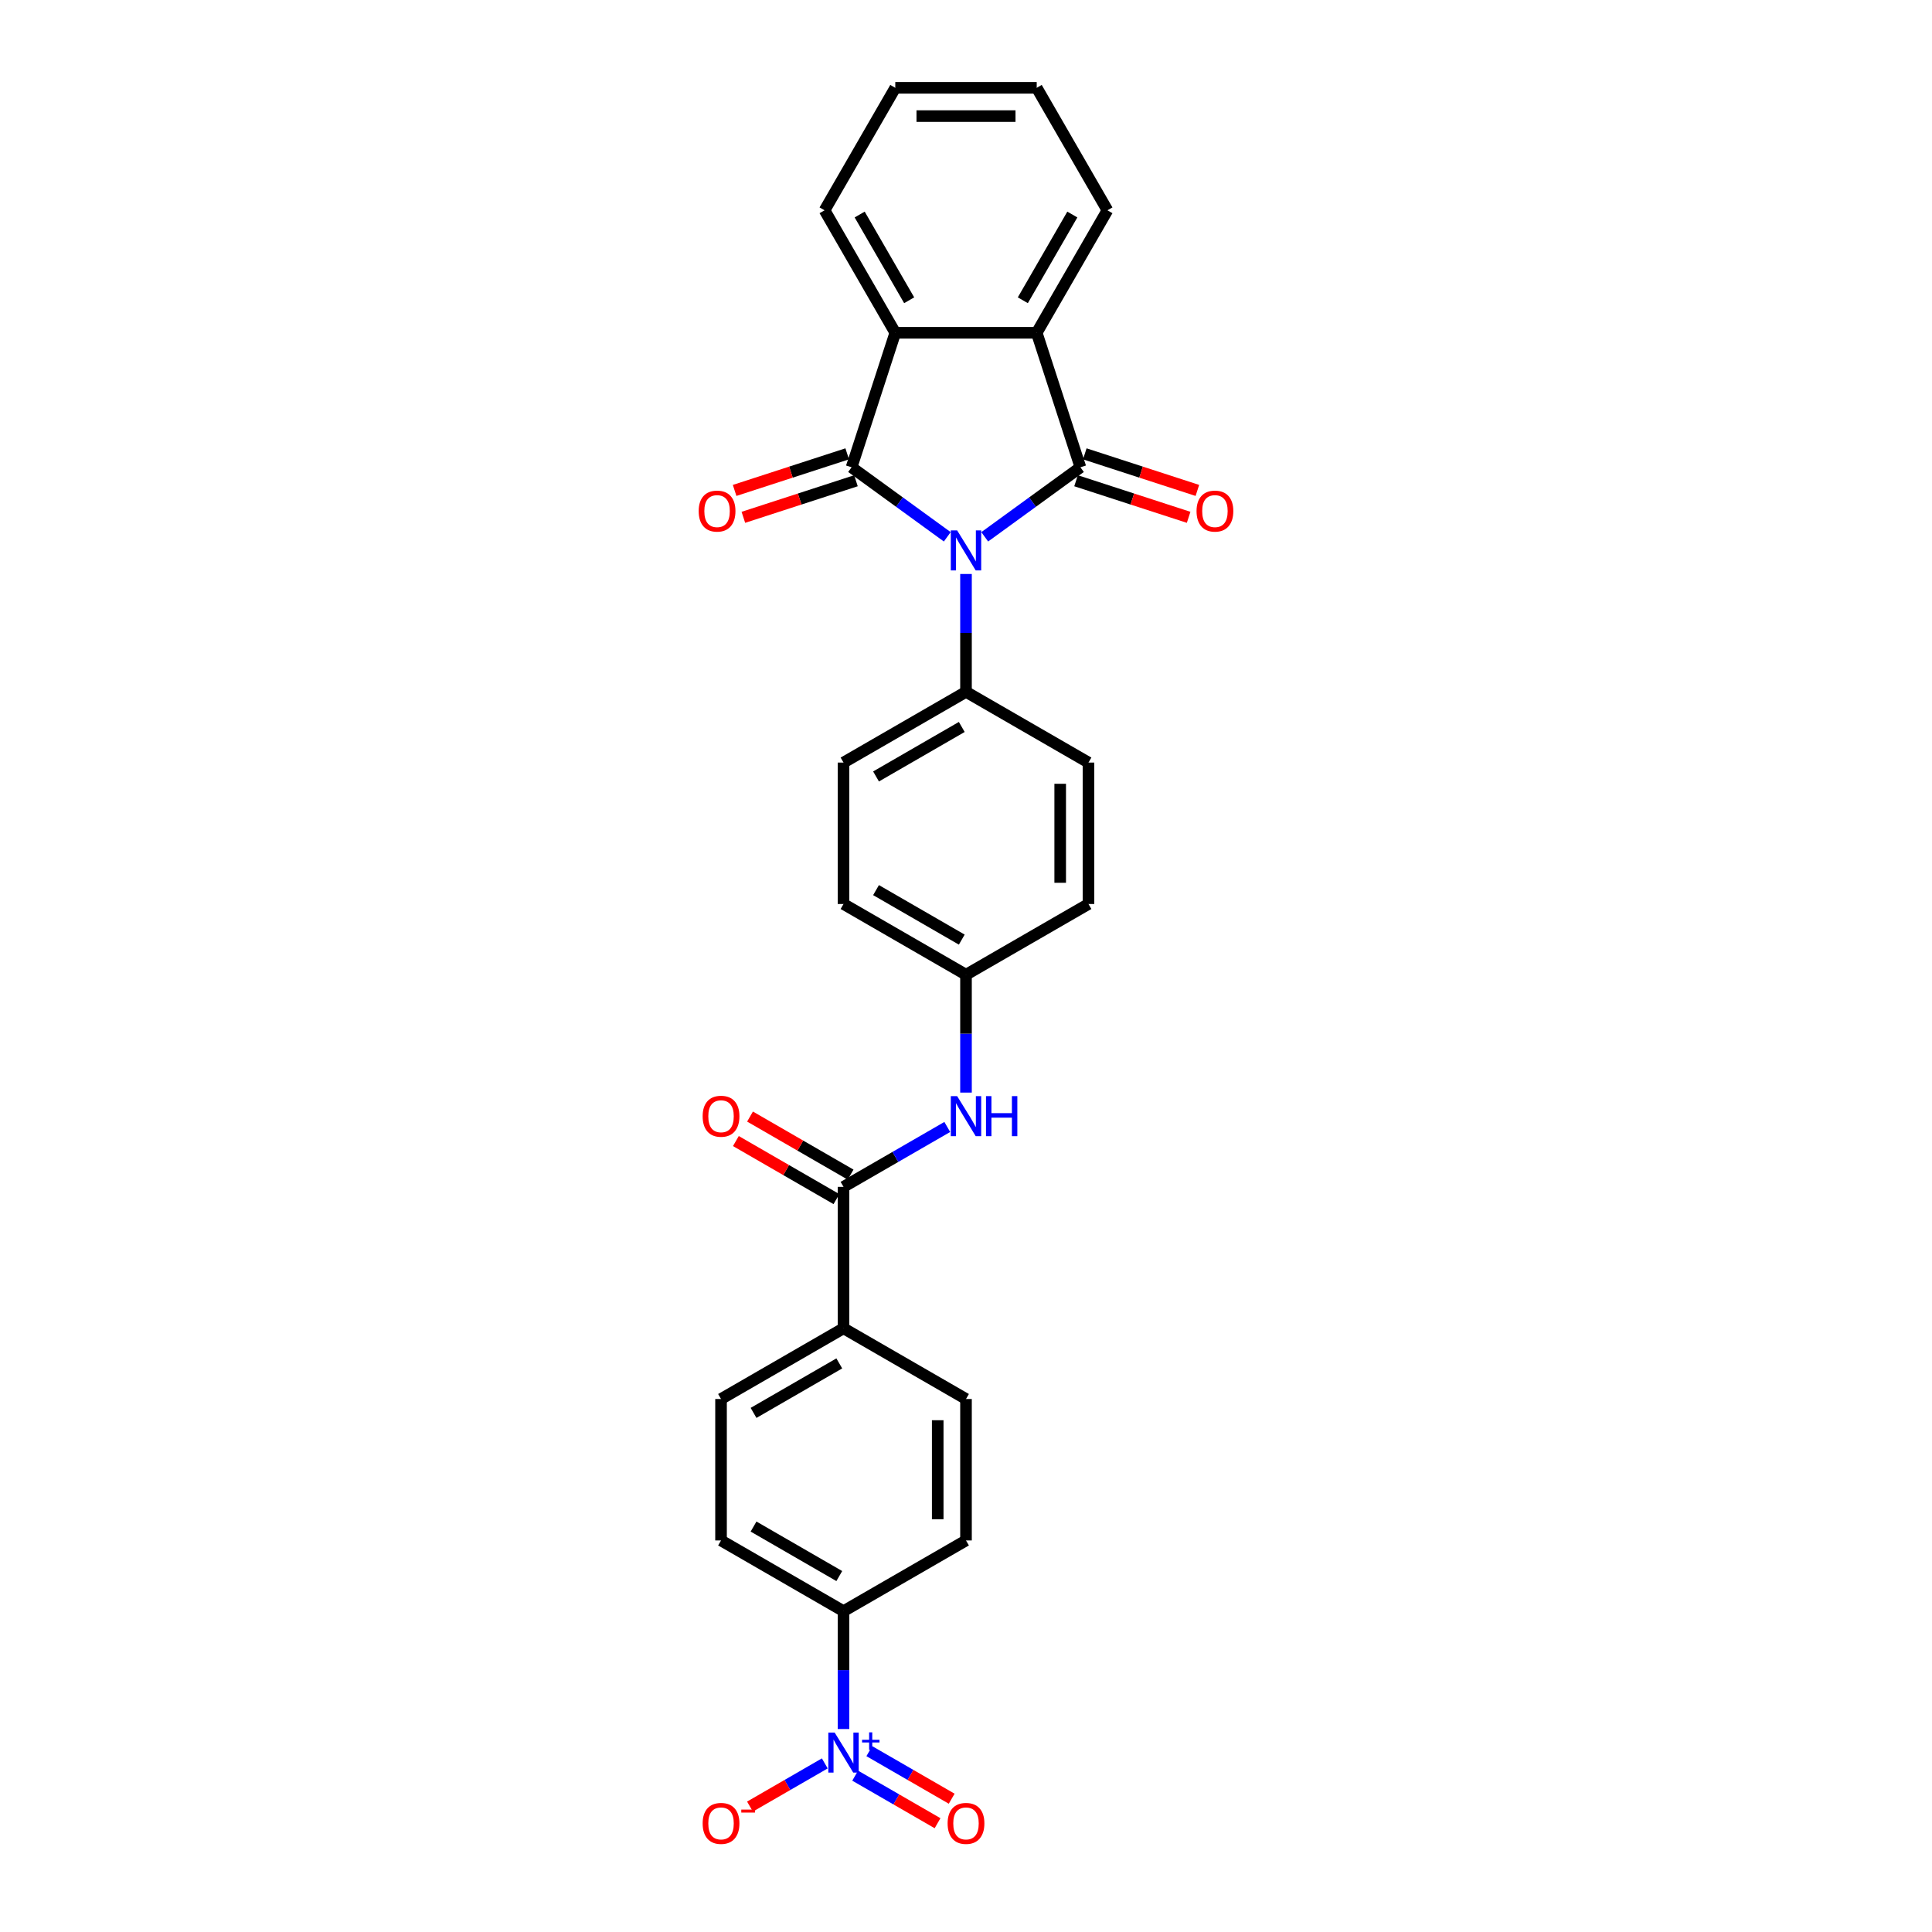 <?xml version='1.0' encoding='iso-8859-1'?>
<svg version='1.1' baseProfile='full'
              xmlns='http://www.w3.org/2000/svg'
                      xmlns:rdkit='http://www.rdkit.org/xml'
                      xmlns:xlink='http://www.w3.org/1999/xlink'
                  xml:space='preserve'
width='1000px' height='1000px' viewBox='0 0 1000 1000'>
<!-- END OF HEADER -->
<rect style='opacity:1.0;fill:#FFFFFF;stroke:none' width='1000' height='1000' x='0' y='0'> </rect>
<path class='bond-0' d='M 509.692,277.857 L 534.458,259.864' style='fill:none;fill-rule:evenodd;stroke:#0000FF;stroke-width:6px;stroke-linecap:butt;stroke-linejoin:miter;stroke-opacity:1' />
<path class='bond-0' d='M 534.458,259.864 L 559.224,241.87' style='fill:none;fill-rule:evenodd;stroke:#000000;stroke-width:6px;stroke-linecap:butt;stroke-linejoin:miter;stroke-opacity:1' />
<path class='bond-1' d='M 490.308,277.857 L 465.542,259.864' style='fill:none;fill-rule:evenodd;stroke:#0000FF;stroke-width:6px;stroke-linecap:butt;stroke-linejoin:miter;stroke-opacity:1' />
<path class='bond-1' d='M 465.542,259.864 L 440.776,241.87' style='fill:none;fill-rule:evenodd;stroke:#000000;stroke-width:6px;stroke-linecap:butt;stroke-linejoin:miter;stroke-opacity:1' />
<path class='bond-6' d='M 500,297.095 L 500,327.599' style='fill:none;fill-rule:evenodd;stroke:#0000FF;stroke-width:6px;stroke-linecap:butt;stroke-linejoin:miter;stroke-opacity:1' />
<path class='bond-6' d='M 500,327.599 L 500,358.104' style='fill:none;fill-rule:evenodd;stroke:#000000;stroke-width:6px;stroke-linecap:butt;stroke-linejoin:miter;stroke-opacity:1' />
<path class='bond-4' d='M 559.224,241.87 L 536.602,172.249' style='fill:none;fill-rule:evenodd;stroke:#000000;stroke-width:6px;stroke-linecap:butt;stroke-linejoin:miter;stroke-opacity:1' />
<path class='bond-9' d='M 556.962,248.833 L 586.099,258.3' style='fill:none;fill-rule:evenodd;stroke:#000000;stroke-width:6px;stroke-linecap:butt;stroke-linejoin:miter;stroke-opacity:1' />
<path class='bond-9' d='M 586.099,258.3 L 615.237,267.767' style='fill:none;fill-rule:evenodd;stroke:#FF0000;stroke-width:6px;stroke-linecap:butt;stroke-linejoin:miter;stroke-opacity:1' />
<path class='bond-9' d='M 561.486,234.908 L 590.623,244.376' style='fill:none;fill-rule:evenodd;stroke:#000000;stroke-width:6px;stroke-linecap:butt;stroke-linejoin:miter;stroke-opacity:1' />
<path class='bond-9' d='M 590.623,244.376 L 619.761,253.843' style='fill:none;fill-rule:evenodd;stroke:#FF0000;stroke-width:6px;stroke-linecap:butt;stroke-linejoin:miter;stroke-opacity:1' />
<path class='bond-3' d='M 440.776,241.87 L 463.398,172.249' style='fill:none;fill-rule:evenodd;stroke:#000000;stroke-width:6px;stroke-linecap:butt;stroke-linejoin:miter;stroke-opacity:1' />
<path class='bond-10' d='M 438.514,234.908 L 409.377,244.376' style='fill:none;fill-rule:evenodd;stroke:#000000;stroke-width:6px;stroke-linecap:butt;stroke-linejoin:miter;stroke-opacity:1' />
<path class='bond-10' d='M 409.377,244.376 L 380.239,253.843' style='fill:none;fill-rule:evenodd;stroke:#FF0000;stroke-width:6px;stroke-linecap:butt;stroke-linejoin:miter;stroke-opacity:1' />
<path class='bond-10' d='M 443.038,248.833 L 413.901,258.3' style='fill:none;fill-rule:evenodd;stroke:#000000;stroke-width:6px;stroke-linecap:butt;stroke-linejoin:miter;stroke-opacity:1' />
<path class='bond-10' d='M 413.901,258.3 L 384.763,267.767' style='fill:none;fill-rule:evenodd;stroke:#FF0000;stroke-width:6px;stroke-linecap:butt;stroke-linejoin:miter;stroke-opacity:1' />
<path class='bond-2' d='M 436.603,894.942 L 436.603,864.438' style='fill:none;fill-rule:evenodd;stroke:#0000FF;stroke-width:6px;stroke-linecap:butt;stroke-linejoin:miter;stroke-opacity:1' />
<path class='bond-2' d='M 436.603,864.438 L 436.603,833.934' style='fill:none;fill-rule:evenodd;stroke:#000000;stroke-width:6px;stroke-linecap:butt;stroke-linejoin:miter;stroke-opacity:1' />
<path class='bond-11' d='M 426.911,912.734 L 407.549,923.913' style='fill:none;fill-rule:evenodd;stroke:#0000FF;stroke-width:6px;stroke-linecap:butt;stroke-linejoin:miter;stroke-opacity:1' />
<path class='bond-11' d='M 407.549,923.913 L 388.187,935.091' style='fill:none;fill-rule:evenodd;stroke:#FF0000;stroke-width:6px;stroke-linecap:butt;stroke-linejoin:miter;stroke-opacity:1' />
<path class='bond-13' d='M 442.635,919.074 L 463.954,931.382' style='fill:none;fill-rule:evenodd;stroke:#0000FF;stroke-width:6px;stroke-linecap:butt;stroke-linejoin:miter;stroke-opacity:1' />
<path class='bond-13' d='M 463.954,931.382 L 485.273,943.691' style='fill:none;fill-rule:evenodd;stroke:#FF0000;stroke-width:6px;stroke-linecap:butt;stroke-linejoin:miter;stroke-opacity:1' />
<path class='bond-13' d='M 449.955,906.394 L 471.274,918.703' style='fill:none;fill-rule:evenodd;stroke:#0000FF;stroke-width:6px;stroke-linecap:butt;stroke-linejoin:miter;stroke-opacity:1' />
<path class='bond-13' d='M 471.274,918.703 L 492.593,931.011' style='fill:none;fill-rule:evenodd;stroke:#FF0000;stroke-width:6px;stroke-linecap:butt;stroke-linejoin:miter;stroke-opacity:1' />
<path class='bond-25' d='M 463.398,172.249 L 426.795,108.852' style='fill:none;fill-rule:evenodd;stroke:#000000;stroke-width:6px;stroke-linecap:butt;stroke-linejoin:miter;stroke-opacity:1' />
<path class='bond-25' d='M 470.587,155.419 L 444.965,111.041' style='fill:none;fill-rule:evenodd;stroke:#000000;stroke-width:6px;stroke-linecap:butt;stroke-linejoin:miter;stroke-opacity:1' />
<path class='bond-28' d='M 463.398,172.249 L 536.602,172.249' style='fill:none;fill-rule:evenodd;stroke:#000000;stroke-width:6px;stroke-linecap:butt;stroke-linejoin:miter;stroke-opacity:1' />
<path class='bond-24' d='M 536.602,172.249 L 573.205,108.852' style='fill:none;fill-rule:evenodd;stroke:#000000;stroke-width:6px;stroke-linecap:butt;stroke-linejoin:miter;stroke-opacity:1' />
<path class='bond-24' d='M 529.413,155.419 L 555.035,111.041' style='fill:none;fill-rule:evenodd;stroke:#000000;stroke-width:6px;stroke-linecap:butt;stroke-linejoin:miter;stroke-opacity:1' />
<path class='bond-5' d='M 436.603,614.32 L 463.455,598.816' style='fill:none;fill-rule:evenodd;stroke:#000000;stroke-width:6px;stroke-linecap:butt;stroke-linejoin:miter;stroke-opacity:1' />
<path class='bond-5' d='M 463.455,598.816 L 490.308,583.313' style='fill:none;fill-rule:evenodd;stroke:#0000FF;stroke-width:6px;stroke-linecap:butt;stroke-linejoin:miter;stroke-opacity:1' />
<path class='bond-12' d='M 436.603,614.32 L 436.603,687.524' style='fill:none;fill-rule:evenodd;stroke:#000000;stroke-width:6px;stroke-linecap:butt;stroke-linejoin:miter;stroke-opacity:1' />
<path class='bond-14' d='M 440.263,607.98 L 414.238,592.954' style='fill:none;fill-rule:evenodd;stroke:#000000;stroke-width:6px;stroke-linecap:butt;stroke-linejoin:miter;stroke-opacity:1' />
<path class='bond-14' d='M 414.238,592.954 L 388.213,577.929' style='fill:none;fill-rule:evenodd;stroke:#FF0000;stroke-width:6px;stroke-linecap:butt;stroke-linejoin:miter;stroke-opacity:1' />
<path class='bond-14' d='M 432.943,620.659 L 406.918,605.634' style='fill:none;fill-rule:evenodd;stroke:#000000;stroke-width:6px;stroke-linecap:butt;stroke-linejoin:miter;stroke-opacity:1' />
<path class='bond-14' d='M 406.918,605.634 L 380.892,590.608' style='fill:none;fill-rule:evenodd;stroke:#FF0000;stroke-width:6px;stroke-linecap:butt;stroke-linejoin:miter;stroke-opacity:1' />
<path class='bond-19' d='M 500,358.104 L 436.603,394.706' style='fill:none;fill-rule:evenodd;stroke:#000000;stroke-width:6px;stroke-linecap:butt;stroke-linejoin:miter;stroke-opacity:1' />
<path class='bond-19' d='M 497.811,376.273 L 453.433,401.895' style='fill:none;fill-rule:evenodd;stroke:#000000;stroke-width:6px;stroke-linecap:butt;stroke-linejoin:miter;stroke-opacity:1' />
<path class='bond-20' d='M 500,358.104 L 563.397,394.706' style='fill:none;fill-rule:evenodd;stroke:#000000;stroke-width:6px;stroke-linecap:butt;stroke-linejoin:miter;stroke-opacity:1' />
<path class='bond-7' d='M 500,565.522 L 500,535.017' style='fill:none;fill-rule:evenodd;stroke:#0000FF;stroke-width:6px;stroke-linecap:butt;stroke-linejoin:miter;stroke-opacity:1' />
<path class='bond-7' d='M 500,535.017 L 500,504.513' style='fill:none;fill-rule:evenodd;stroke:#000000;stroke-width:6px;stroke-linecap:butt;stroke-linejoin:miter;stroke-opacity:1' />
<path class='bond-8' d='M 436.603,833.934 L 373.206,797.331' style='fill:none;fill-rule:evenodd;stroke:#000000;stroke-width:6px;stroke-linecap:butt;stroke-linejoin:miter;stroke-opacity:1' />
<path class='bond-8' d='M 434.414,815.764 L 390.036,790.142' style='fill:none;fill-rule:evenodd;stroke:#000000;stroke-width:6px;stroke-linecap:butt;stroke-linejoin:miter;stroke-opacity:1' />
<path class='bond-31' d='M 436.603,833.934 L 500,797.331' style='fill:none;fill-rule:evenodd;stroke:#000000;stroke-width:6px;stroke-linecap:butt;stroke-linejoin:miter;stroke-opacity:1' />
<path class='bond-17' d='M 436.603,687.524 L 500,724.127' style='fill:none;fill-rule:evenodd;stroke:#000000;stroke-width:6px;stroke-linecap:butt;stroke-linejoin:miter;stroke-opacity:1' />
<path class='bond-18' d='M 436.603,687.524 L 373.206,724.127' style='fill:none;fill-rule:evenodd;stroke:#000000;stroke-width:6px;stroke-linecap:butt;stroke-linejoin:miter;stroke-opacity:1' />
<path class='bond-18' d='M 434.414,705.694 L 390.036,731.316' style='fill:none;fill-rule:evenodd;stroke:#000000;stroke-width:6px;stroke-linecap:butt;stroke-linejoin:miter;stroke-opacity:1' />
<path class='bond-15' d='M 500,797.331 L 500,724.127' style='fill:none;fill-rule:evenodd;stroke:#000000;stroke-width:6px;stroke-linecap:butt;stroke-linejoin:miter;stroke-opacity:1' />
<path class='bond-15' d='M 485.359,786.351 L 485.359,735.107' style='fill:none;fill-rule:evenodd;stroke:#000000;stroke-width:6px;stroke-linecap:butt;stroke-linejoin:miter;stroke-opacity:1' />
<path class='bond-16' d='M 373.206,797.331 L 373.206,724.127' style='fill:none;fill-rule:evenodd;stroke:#000000;stroke-width:6px;stroke-linecap:butt;stroke-linejoin:miter;stroke-opacity:1' />
<path class='bond-22' d='M 436.603,394.706 L 436.603,467.91' style='fill:none;fill-rule:evenodd;stroke:#000000;stroke-width:6px;stroke-linecap:butt;stroke-linejoin:miter;stroke-opacity:1' />
<path class='bond-23' d='M 563.397,394.706 L 563.397,467.91' style='fill:none;fill-rule:evenodd;stroke:#000000;stroke-width:6px;stroke-linecap:butt;stroke-linejoin:miter;stroke-opacity:1' />
<path class='bond-23' d='M 548.756,405.687 L 548.756,456.93' style='fill:none;fill-rule:evenodd;stroke:#000000;stroke-width:6px;stroke-linecap:butt;stroke-linejoin:miter;stroke-opacity:1' />
<path class='bond-21' d='M 500,504.513 L 563.397,467.91' style='fill:none;fill-rule:evenodd;stroke:#000000;stroke-width:6px;stroke-linecap:butt;stroke-linejoin:miter;stroke-opacity:1' />
<path class='bond-29' d='M 500,504.513 L 436.603,467.91' style='fill:none;fill-rule:evenodd;stroke:#000000;stroke-width:6px;stroke-linecap:butt;stroke-linejoin:miter;stroke-opacity:1' />
<path class='bond-29' d='M 497.811,486.343 L 453.433,460.721' style='fill:none;fill-rule:evenodd;stroke:#000000;stroke-width:6px;stroke-linecap:butt;stroke-linejoin:miter;stroke-opacity:1' />
<path class='bond-26' d='M 573.205,108.852 L 536.602,45.455' style='fill:none;fill-rule:evenodd;stroke:#000000;stroke-width:6px;stroke-linecap:butt;stroke-linejoin:miter;stroke-opacity:1' />
<path class='bond-27' d='M 426.795,108.852 L 463.398,45.455' style='fill:none;fill-rule:evenodd;stroke:#000000;stroke-width:6px;stroke-linecap:butt;stroke-linejoin:miter;stroke-opacity:1' />
<path class='bond-30' d='M 536.602,45.455 L 463.398,45.455' style='fill:none;fill-rule:evenodd;stroke:#000000;stroke-width:6px;stroke-linecap:butt;stroke-linejoin:miter;stroke-opacity:1' />
<path class='bond-30' d='M 525.622,60.096 L 474.378,60.096' style='fill:none;fill-rule:evenodd;stroke:#000000;stroke-width:6px;stroke-linecap:butt;stroke-linejoin:miter;stroke-opacity:1' />
<path  class='atom-0' d='M 495.417 274.533
L 502.211 285.514
Q 502.884 286.597, 503.968 288.559
Q 505.051 290.521, 505.11 290.638
L 505.11 274.533
L 507.862 274.533
L 507.862 295.265
L 505.022 295.265
L 497.731 283.259
Q 496.881 281.854, 495.974 280.243
Q 495.095 278.633, 494.832 278.135
L 494.832 295.265
L 492.138 295.265
L 492.138 274.533
L 495.417 274.533
' fill='#0000FF'/>
<path  class='atom-3' d='M 432.02 896.772
L 438.814 907.753
Q 439.487 908.836, 440.571 910.798
Q 441.654 912.76, 441.713 912.877
L 441.713 896.772
L 444.465 896.772
L 444.465 917.504
L 441.625 917.504
L 434.334 905.498
Q 433.484 904.093, 432.577 902.482
Q 431.698 900.872, 431.435 900.374
L 431.435 917.504
L 428.741 917.504
L 428.741 896.772
L 432.02 896.772
' fill='#0000FF'/>
<path  class='atom-3' d='M 446.204 900.509
L 449.857 900.509
L 449.857 896.663
L 451.48 896.663
L 451.48 900.509
L 455.23 900.509
L 455.23 901.901
L 451.48 901.901
L 451.48 905.766
L 449.857 905.766
L 449.857 901.901
L 446.204 901.901
L 446.204 900.509
' fill='#0000FF'/>
<path  class='atom-8' d='M 495.417 567.352
L 502.211 578.332
Q 502.884 579.416, 503.968 581.378
Q 505.051 583.34, 505.11 583.457
L 505.11 567.352
L 507.862 567.352
L 507.862 588.083
L 505.022 588.083
L 497.731 576.078
Q 496.881 574.672, 495.974 573.062
Q 495.095 571.451, 494.832 570.953
L 494.832 588.083
L 492.138 588.083
L 492.138 567.352
L 495.417 567.352
' fill='#0000FF'/>
<path  class='atom-8' d='M 510.351 567.352
L 513.162 567.352
L 513.162 576.165
L 523.762 576.165
L 523.762 567.352
L 526.573 567.352
L 526.573 588.083
L 523.762 588.083
L 523.762 578.508
L 513.162 578.508
L 513.162 588.083
L 510.351 588.083
L 510.351 567.352
' fill='#0000FF'/>
<path  class='atom-10' d='M 619.329 264.55
Q 619.329 259.572, 621.789 256.791
Q 624.248 254.009, 628.845 254.009
Q 633.443 254.009, 635.902 256.791
Q 638.362 259.572, 638.362 264.55
Q 638.362 269.587, 635.873 272.457
Q 633.384 275.297, 628.845 275.297
Q 624.278 275.297, 621.789 272.457
Q 619.329 269.616, 619.329 264.55
M 628.845 272.954
Q 632.008 272.954, 633.706 270.846
Q 635.434 268.708, 635.434 264.55
Q 635.434 260.48, 633.706 258.43
Q 632.008 256.351, 628.845 256.351
Q 625.683 256.351, 623.955 258.401
Q 622.257 260.451, 622.257 264.55
Q 622.257 268.738, 623.955 270.846
Q 625.683 272.954, 628.845 272.954
' fill='#FF0000'/>
<path  class='atom-11' d='M 361.638 264.55
Q 361.638 259.572, 364.098 256.791
Q 366.557 254.009, 371.155 254.009
Q 375.752 254.009, 378.211 256.791
Q 380.671 259.572, 380.671 264.55
Q 380.671 269.587, 378.182 272.457
Q 375.693 275.297, 371.155 275.297
Q 366.587 275.297, 364.098 272.457
Q 361.638 269.616, 361.638 264.55
M 371.155 272.954
Q 374.317 272.954, 376.015 270.846
Q 377.743 268.708, 377.743 264.55
Q 377.743 260.48, 376.015 258.43
Q 374.317 256.351, 371.155 256.351
Q 367.992 256.351, 366.264 258.401
Q 364.566 260.451, 364.566 264.55
Q 364.566 268.738, 366.264 270.846
Q 367.992 272.954, 371.155 272.954
' fill='#FF0000'/>
<path  class='atom-12' d='M 363.689 943.799
Q 363.689 938.821, 366.149 936.039
Q 368.609 933.258, 373.206 933.258
Q 377.803 933.258, 380.263 936.039
Q 382.722 938.821, 382.722 943.799
Q 382.722 948.835, 380.234 951.705
Q 377.745 954.545, 373.206 954.545
Q 368.638 954.545, 366.149 951.705
Q 363.689 948.865, 363.689 943.799
M 373.206 952.203
Q 376.368 952.203, 378.067 950.095
Q 379.794 947.957, 379.794 943.799
Q 379.794 939.729, 378.067 937.679
Q 376.368 935.6, 373.206 935.6
Q 370.043 935.6, 368.316 937.65
Q 366.617 939.7, 366.617 943.799
Q 366.617 947.986, 368.316 950.095
Q 370.043 952.203, 373.206 952.203
' fill='#FF0000'/>
<path  class='atom-12' d='M 383.689 936.641
L 390.781 936.641
L 390.781 938.187
L 383.689 938.187
L 383.689 936.641
' fill='#FF0000'/>
<path  class='atom-14' d='M 490.483 943.799
Q 490.483 938.821, 492.943 936.039
Q 495.403 933.258, 500 933.258
Q 504.597 933.258, 507.057 936.039
Q 509.517 938.821, 509.517 943.799
Q 509.517 948.835, 507.028 951.705
Q 504.539 954.545, 500 954.545
Q 495.432 954.545, 492.943 951.705
Q 490.483 948.865, 490.483 943.799
M 500 952.203
Q 503.162 952.203, 504.861 950.095
Q 506.588 947.957, 506.588 943.799
Q 506.588 939.729, 504.861 937.679
Q 503.162 935.6, 500 935.6
Q 496.838 935.6, 495.11 937.65
Q 493.412 939.7, 493.412 943.799
Q 493.412 947.986, 495.11 950.095
Q 496.838 952.203, 500 952.203
' fill='#FF0000'/>
<path  class='atom-15' d='M 363.689 577.776
Q 363.689 572.798, 366.149 570.016
Q 368.609 567.235, 373.206 567.235
Q 377.803 567.235, 380.263 570.016
Q 382.722 572.798, 382.722 577.776
Q 382.722 582.812, 380.234 585.682
Q 377.745 588.522, 373.206 588.522
Q 368.638 588.522, 366.149 585.682
Q 363.689 582.842, 363.689 577.776
M 373.206 586.18
Q 376.368 586.18, 378.067 584.072
Q 379.794 581.934, 379.794 577.776
Q 379.794 573.706, 378.067 571.656
Q 376.368 569.577, 373.206 569.577
Q 370.043 569.577, 368.316 571.627
Q 366.617 573.677, 366.617 577.776
Q 366.617 581.963, 368.316 584.072
Q 370.043 586.18, 373.206 586.18
' fill='#FF0000'/>
</svg>
